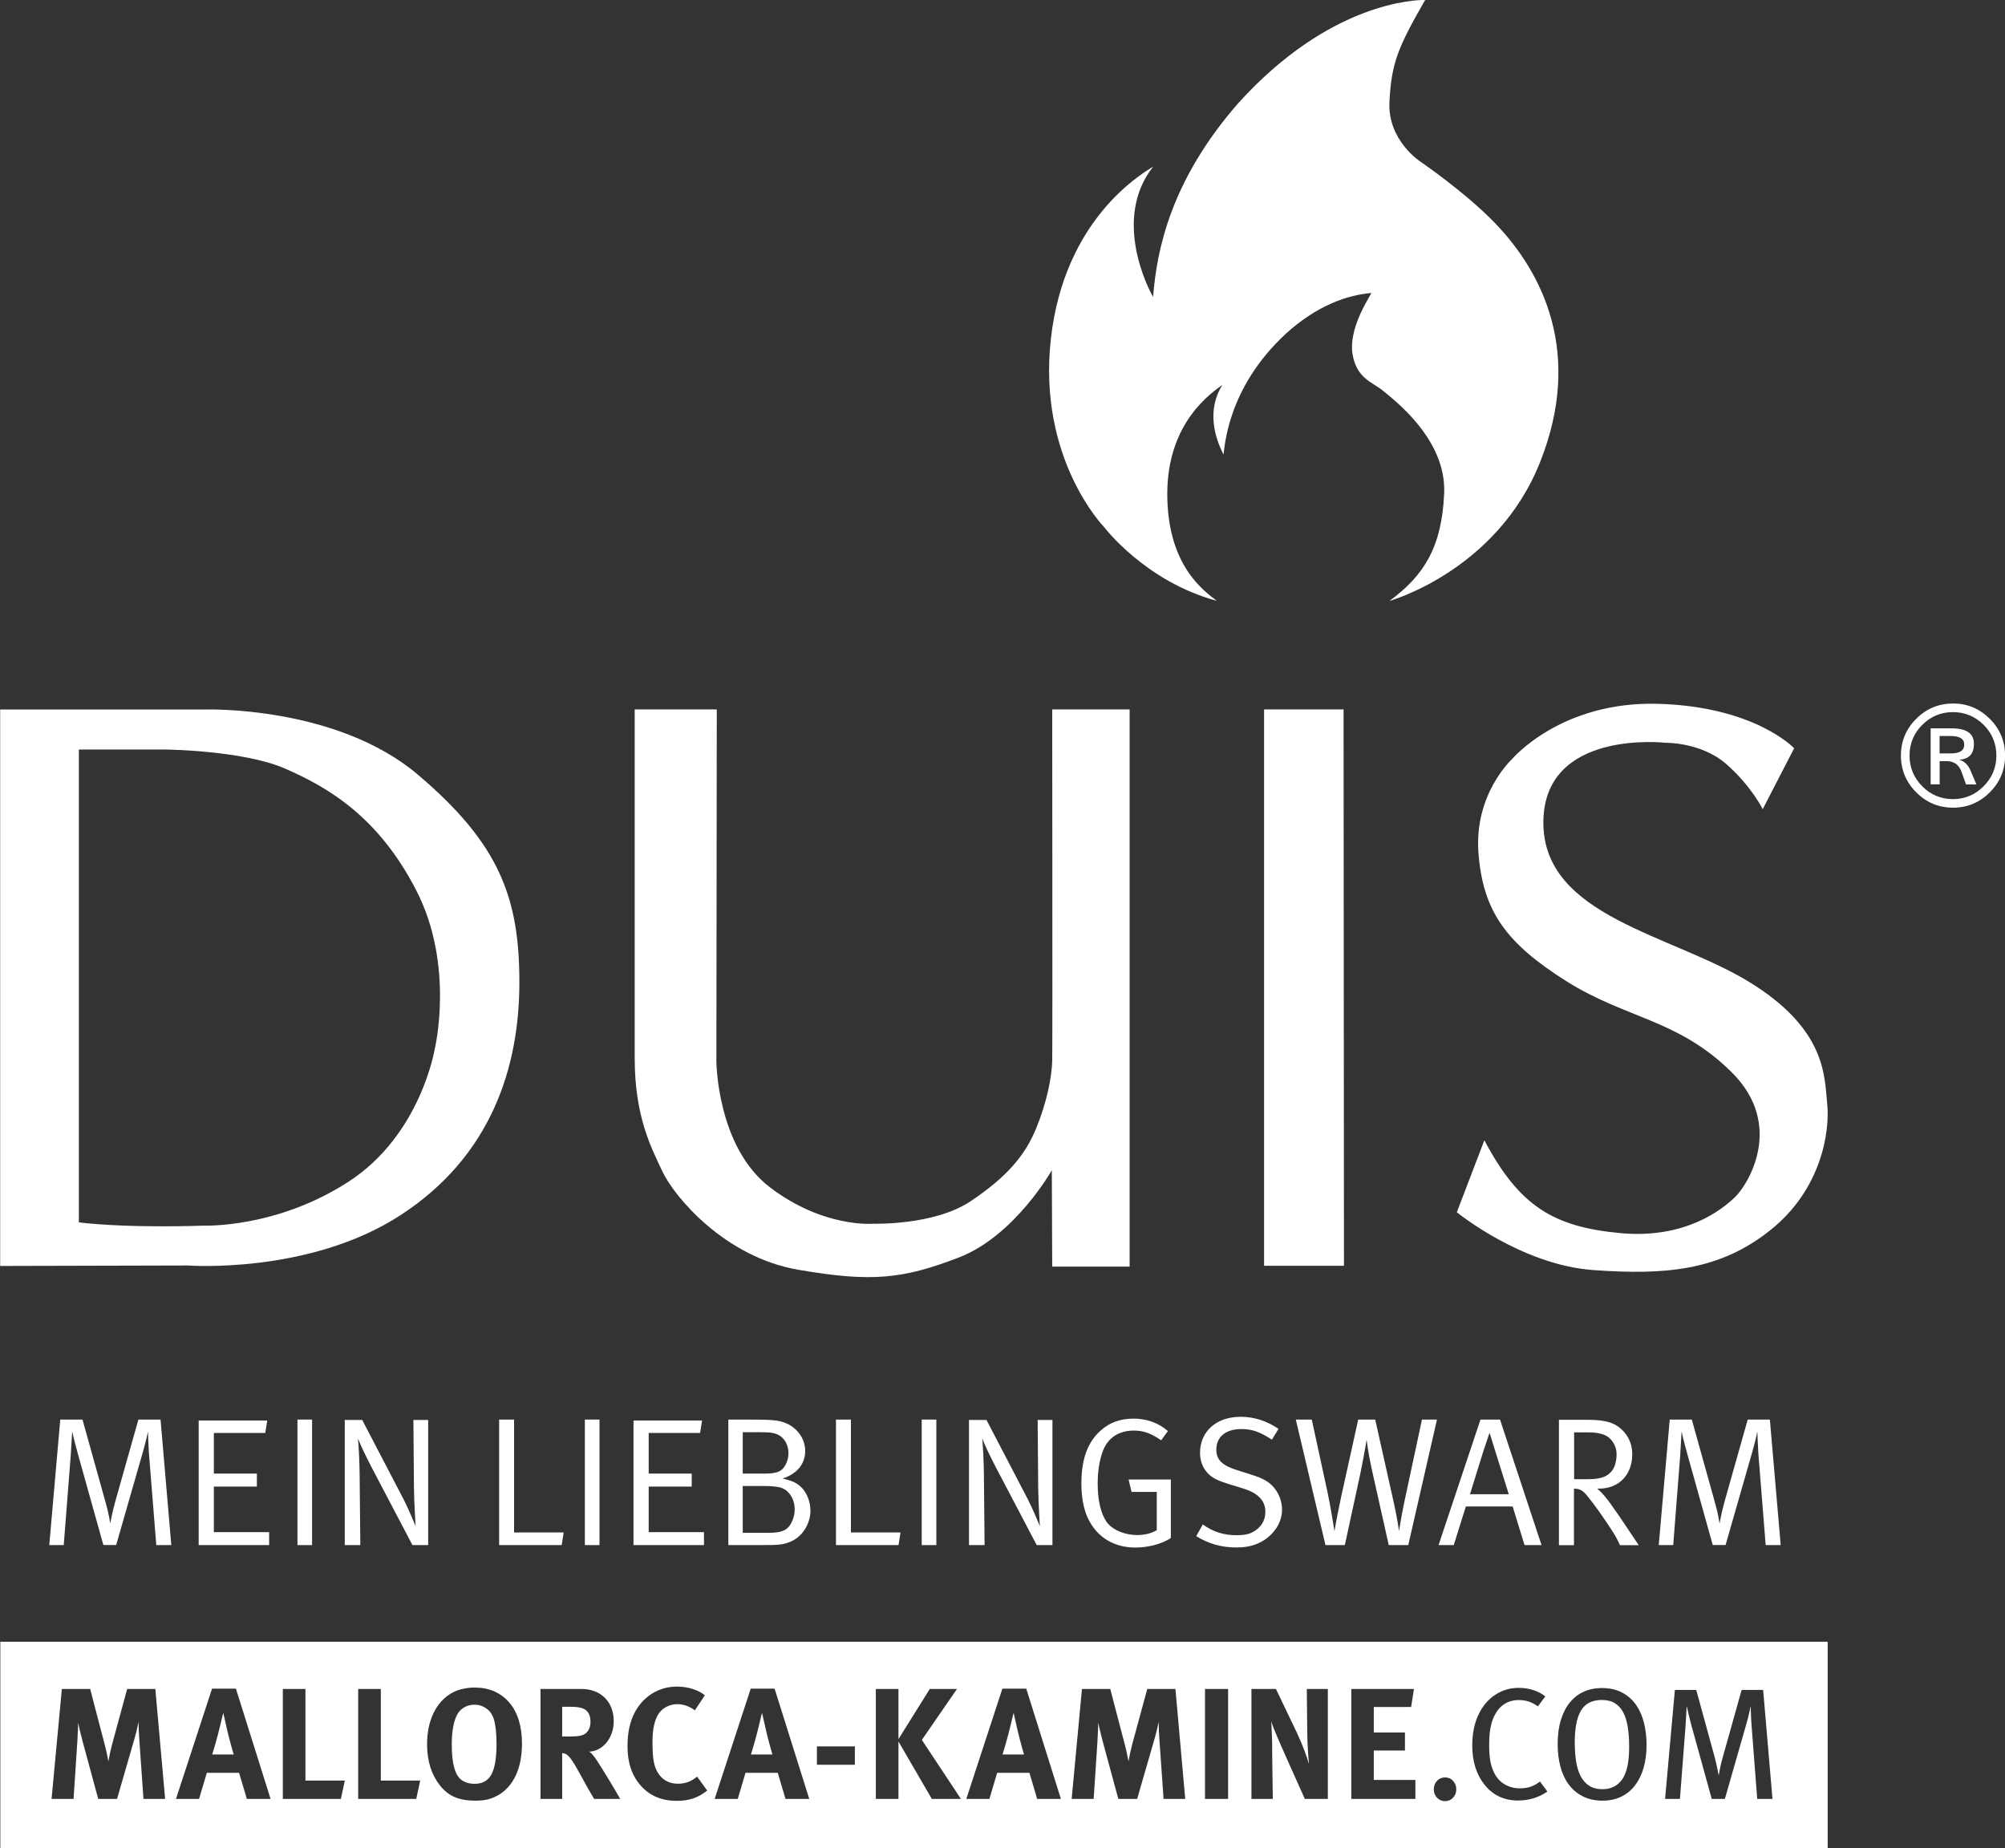 <svg xmlns="http://www.w3.org/2000/svg" id="Ebene_2" data-name="Ebene 2" viewBox="0 0 253.51 233.68"><rect x="0" y="0" width="253.51" height="233.68" fill="#333333" stroke="none"/><defs><style>      .cls-1 {        fill: #fff;      }    </style></defs><path class="cls-1" d="M0,89.7h25.99s16.52-.52,26.85,8.24c10.33,8.76,12.83,15.59,12.83,26.25s-3.5,21.96-15.06,29.46c-11.56,7.49-26.88,6.34-26.88,6.34l-23.71.06v-70.35ZM9.96,154.54c6.64.78,15.81.41,15.81.41,0,0,9.17.37,18.31-5.56,9.14-5.93,10.89-16.78,10.89-16.78,0,0,2.54-10.51-2.31-19.99-4.85-9.47-11.3-13.12-16.59-15.44s-15.14-2.42-15.14-2.42h-10.96v59.77Z"></path><path class="cls-1" d="M80.24,89.69h10.39l-.05,44.49s.05,10.84,6.81,15.96c6.76,5.12,12.98,4.57,12.98,4.57,0,0,7.71.25,12.33-2.83,4.62-3.08,6.91-5.82,8.3-9.2,1.39-3.38,1.99-6.56,2.04-8.55.05-1.99,0-44.44,0-44.44h9.79v70.44h-9.79l-.05-12.18s-4.67,8.3-11.78,11.04c-7.11,2.73-11.04,3.13-20.28,1.54-9.25-1.59-15.61-9.15-17.15-12.38-1.54-3.23-3.53-7.11-3.53-14.42v-44.04Z"></path><polygon class="cls-1" points="159.83 89.69 169.88 89.69 169.93 160.03 159.83 160.03 159.83 89.69"></polygon><path class="cls-1" d="M222.87,102.31l3.98-7.71s-4.92-5.27-17.2-5.62c-12.28-.35-18.44,6.96-18.44,6.96,0,0-4.82,4.37-4.28,11.83.55,7.46,3.53,11.48,11.09,16.26,7.56,4.77,14.17,4.82,20.93,11.53,6.76,6.71,2.04,14.22.45,15.76-1.59,1.54-6.26,5.37-14.62,4.57-8.35-.8-12.68-3.38-17.1-11.73l-3.48,9.1s8.15,6.66,17.25,7.31c9.1.65,15.96.1,22.42-5.07,6.46-5.17,7.51-12.48,7.16-15.91-.35-3.43-.05-9.45-9.89-15.46-9.84-6.02-26-8.25-26-20.13s15.46-10.09,15.46-10.09c0,0,4.47-.1,7.66,2.68,3.18,2.78,4.62,5.72,4.62,5.72Z"></path><path class="cls-1" d="M246.94,88.94c1.8,0,3.34.64,4.64,1.93,1.29,1.29,1.94,2.84,1.94,4.65s-.64,3.36-1.93,4.65c-1.29,1.29-2.83,1.94-4.64,1.94s-3.37-.64-4.66-1.93c-1.29-1.29-1.94-2.84-1.94-4.66s.65-3.37,1.94-4.65c1.29-1.29,2.85-1.93,4.66-1.93ZM246.92,101.03c1.51,0,2.8-.54,3.88-1.62,1.08-1.08,1.62-2.38,1.62-3.89s-.54-2.81-1.61-3.88c-1.08-1.07-2.37-1.61-3.88-1.61s-2.81.54-3.88,1.61c-1.07,1.07-1.61,2.37-1.61,3.88s.54,2.81,1.61,3.89c1.07,1.08,2.37,1.62,3.88,1.62ZM249.89,99.17h-1.31l-.55-1.55c-.33-.93-.96-1.39-1.88-1.39h-.9v2.93h-1.14v-7.08h2.66c1.87,0,2.81.65,2.81,1.95s-.61,1.92-1.84,2.02c.63.19,1.09.64,1.4,1.34l.75,1.77ZM245.25,95.25h1.43c1.12,0,1.68-.37,1.68-1.11s-.58-1.09-1.74-1.09h-1.38v2.2Z"></path><g><path class="cls-1" d="M7.65,179.47h2.78l2.89,10.36c.3,1.11.42,1.55.62,2.78.25-1.34.37-1.78.58-2.59l2.98-10.55h2.8l1.36,15.87h-1.9l-.93-11.64c-.07-1.02-.12-2.71-.12-2.71-.16.79-.44,1.87-.62,2.5l-3.4,11.84h-1.62l-3.15-11.26c-.32-1.2-.55-1.99-.79-3.1,0,0-.12,2.1-.19,3.08l-.88,11.29h-1.83l1.39-15.87Z"></path><path class="cls-1" d="M25.12,179.59h8.67l-.25,1.57h-6.5v5.14h5.44v1.64h-5.44v5.76h6.99v1.64h-8.91v-15.75Z"></path><path class="cls-1" d="M37.61,179.47h1.85v15.87h-1.85v-15.87Z"></path><path class="cls-1" d="M43.6,179.52h2.2l5.27,10.11c.58,1.13,1.48,3.31,1.48,3.31,0,0-.18-2.73-.21-4.81l-.07-8.61h1.87v15.82h-1.99l-5.09-9.69c-.74-1.43-1.48-2.94-1.8-3.79.12,1.34.18,2.73.21,4.3l.09,9.18h-1.97v-15.82Z"></path><path class="cls-1" d="M63.1,179.47h1.9v14.27h6.27l-.25,1.6h-7.91v-15.87Z"></path><path class="cls-1" d="M73.95,179.47h1.85v15.87h-1.85v-15.87Z"></path><path class="cls-1" d="M80.1,179.59h8.67l-.25,1.57h-6.5v5.14h5.44v1.64h-5.44v5.76h6.99v1.64h-8.91v-15.75Z"></path><path class="cls-1" d="M92.09,179.47h2.29c3.15,0,3.91.07,4.72.35,1.62.56,2.71,2.01,2.71,3.63s-1.04,2.89-2.85,3.47c1.18.3,1.57.46,2.1.88.86.67,1.41,1.94,1.41,3.19,0,1.73-1.11,3.42-2.68,3.98-.86.32-1.25.37-3.61.37h-4.09v-15.87ZM93.91,181.07v5.23h2.75c1.71,0,2.31-.3,2.78-1.36.16-.37.25-.79.25-1.23,0-1.25-.72-2.24-1.8-2.5-.44-.12-.93-.14-1.73-.14h-2.24ZM93.91,187.87v5.92h3.17c1.94,0,2.64-.37,3.15-1.64.16-.42.25-.86.25-1.32,0-1.39-.79-2.54-1.92-2.8-.44-.09-1.06-.16-1.85-.16h-2.8Z"></path><path class="cls-1" d="M105.69,179.47h1.9v14.27h6.27l-.25,1.6h-7.91v-15.87Z"></path><path class="cls-1" d="M116.54,179.47h1.85v15.87h-1.85v-15.87Z"></path><path class="cls-1" d="M122.53,179.52h2.2l5.27,10.11c.58,1.13,1.48,3.31,1.48,3.31,0,0-.18-2.73-.21-4.81l-.07-8.61h1.87v15.82h-1.99l-5.09-9.69c-.74-1.43-1.48-2.94-1.8-3.79.12,1.34.18,2.73.21,4.3l.09,9.18h-1.97v-15.82Z"></path><path class="cls-1" d="M147.68,180.91l-.86,1.18c-1.3-.88-2.22-1.23-3.45-1.23-1.85,0-3.31.86-3.96,2.68-.42,1.18-.62,2.52-.62,4.03,0,2.08.39,3.77,1.11,4.81s2.34,1.69,3.84,1.69c.99,0,1.85-.21,2.52-.62v-4.83h-3.19l-.37-1.57h5.34v7.4c-1.13.74-2.85,1.2-4.46,1.2-1.99,0-3.68-.69-4.88-1.99-1.34-1.46-1.97-3.42-1.97-6.15,0-3.03.79-5.2,2.45-6.66,1.13-1.02,2.5-1.5,4.14-1.5s3.15.53,4.35,1.57Z"></path><path class="cls-1" d="M161.65,180.65l-.83,1.36c-1.53-.99-2.5-1.34-3.86-1.34-1.99,0-3.17.99-3.17,2.61,0,1.27.76,2.01,2.64,2.59l1.83.58c1.41.44,2.17.86,2.8,1.6.65.74,1.04,1.8,1.04,2.8,0,1.48-.81,2.87-2.2,3.82-1.04.67-2.1.97-3.56.97-1.9,0-3.52-.46-5.09-1.43l.83-1.48c1.32.95,2.66,1.36,4.26,1.36,1.2,0,1.85-.19,2.52-.69.76-.58,1.13-1.34,1.13-2.27,0-1.41-.93-2.38-2.85-2.96l-1.6-.49c-1.43-.44-2.2-.76-2.82-1.41-.65-.69-.99-1.57-.99-2.59,0-2.71,2.06-4.56,5.14-4.56,1.71,0,3.28.51,4.79,1.53Z"></path><path class="cls-1" d="M163.82,179.47h2.04l2.01,9.28c.39,1.87.6,3.28.86,4.83.23-1.39.56-3.01.9-4.6l2.1-9.51h2.15l2.06,9.21c.44,1.94.83,3.84.95,4.9.16-1.09.53-3.12.93-4.9l1.97-9.21h1.9l-3.63,15.87h-2.47l-1.97-8.81c-.37-1.62-.65-3.1-.83-4.51-.19,1.25-.56,3.17-.81,4.37l-1.94,8.95h-2.45l-3.75-15.87Z"></path><path class="cls-1" d="M189.66,179.47l5.25,15.87h-2.15l-1.5-4.88h-5.92l-1.53,4.88h-1.92l5.3-15.87h2.47ZM185.87,188.91h4.9s-1.25-3.96-1.67-5.32l-.76-2.45-.79,2.34c-.09.32-1.69,5.44-1.69,5.44Z"></path><path class="cls-1" d="M197.11,179.5h3.7c2.17,0,3.24.39,4,1.02.72.58,1.57,1.64,1.57,3.33,0,2.61-1.69,4.35-4.21,4.35h-.23c.74.6,1.27,1.34,1.6,1.78.32.44.74,1.06,1.3,1.85.58.86,2.36,3.52,2.36,3.52h-2.38c-.37-.83-.53-1.13-1.23-2.2-.99-1.5-1.97-2.89-2.82-3.93-.62-.79-.97-1-1.76-1.02v7.15h-1.9v-15.85ZM199.03,181.09v5.92h1.69c1.41,0,2.29-.23,2.87-.81.53-.49.81-1.34.81-2.38s-.65-2.06-1.55-2.41c-.51-.21-1.13-.32-1.99-.32h-1.83Z"></path><path class="cls-1" d="M211.13,179.47h2.78l2.89,10.36c.3,1.11.42,1.55.62,2.78.25-1.34.37-1.78.58-2.59l2.98-10.55h2.8l1.37,15.87h-1.9l-.93-11.64c-.07-1.02-.12-2.71-.12-2.71-.16.79-.44,1.87-.62,2.5l-3.4,11.84h-1.62l-3.15-11.26c-.32-1.2-.56-1.99-.79-3.1,0,0-.12,2.1-.18,3.08l-.88,11.29h-1.83l1.39-15.87Z"></path></g><path class="cls-1" d="M175.69,75.97s13.57-3.78,19.04-17.55c5.47-13.77.3-24.01-5.72-30.23-3.68-3.83-9.35-7.71-9.35-7.71,0,0-4.23-2.68-3.98-7.61.25-4.92,1.09-6.91,4.52-12.88-1.14,0-12.03.2-23.66,13.08-8.55,9.79-10.29,18.59-10.74,24.46-.55-.89-5.22-9.84,0-16.46-1.44.89-11.24,6.61-12.93,21.78-1.69,15.16,6.71,23.76,6.71,23.76,0,0,5.22,6.91,14.27,9.35-1.59-1.24-6.26-4.42-6.26-13.52s5.67-12.83,6.96-13.77c-.6.99-2.29,3.98.15,8.8.15-.89.45-8.4,7.86-15.26,3.98-3.63,7.86-4.92,10.84-5.17-.5.94-2.88,4.57-2.39,7.71.5,3.13,2.59,3.58,3.88,4.67,1.29,1.09,8,6.07,7.71,12.93s-2.59,10.44-6.91,13.62Z"></path><g><path class="cls-1" d="M62.42,217.28c-.05-.17-.14-.36-.26-.57s-.28-.4-.48-.57c-.2-.17-.44-.32-.72-.44-.28-.12-.61-.18-.98-.18-.47,0-.89.11-1.28.33-.39.22-.68.52-.88.89-.47.88-.7,2.15-.7,3.8,0,2.41.41,3.91,1.24,4.5.44.32.99.48,1.66.48.97,0,1.68-.39,2.11-1.18.43-.79.65-2.07.65-3.84,0-.72-.03-1.34-.09-1.86-.06-.52-.15-.97-.27-1.36Z"></path><path class="cls-1" d="M97.34,220.66c-.07-.27-.15-.56-.23-.85-.08-.29-.15-.56-.2-.8l-.56-2.46c-.03.08-.06.22-.11.42-.05.2-.1.43-.16.69-.06.26-.13.53-.2.81-.07.28-.14.53-.19.76-.13.51-.25.95-.36,1.32-.11.37-.23.79-.38,1.26h2.72c-.03-.08-.07-.22-.13-.43-.06-.21-.13-.45-.2-.72Z"></path><path class="cls-1" d="M129.15,220.66c-.07-.27-.15-.56-.23-.85-.08-.29-.15-.56-.2-.8l-.56-2.46c-.03.08-.06.22-.11.42-.05.2-.1.43-.16.69-.06.26-.13.53-.2.81-.07.28-.14.53-.19.76-.13.51-.25.95-.36,1.32-.11.37-.23.79-.38,1.26h2.72c-.03-.08-.07-.22-.13-.43-.06-.21-.13-.45-.2-.72Z"></path><path class="cls-1" d="M73.66,215.98c-.16-.07-.38-.12-.65-.15-.27-.03-.58-.05-.93-.05h-1v3.76h.94c.6,0,1.05-.03,1.36-.1.31-.07.55-.19.74-.36.36-.33.54-.8.54-1.4,0-.89-.33-1.46-1-1.7Z"></path><path class="cls-1" d="M.04,207.56v26.12h231.05v-26.12H.04ZM18.14,227.43l-.52-7.42c-.03-.44-.05-.84-.07-1.21-.02-.37-.03-.74-.03-1.11-.08.4-.16.75-.23,1.05-.07.3-.17.66-.29,1.09l-2.2,7.6h-2.38l-1.98-7.3c-.09-.35-.19-.74-.3-1.18-.11-.43-.19-.83-.26-1.2,0,.39-.01.77-.04,1.16-.01.41-.03.83-.06,1.26l-.48,7.26h-2.78l1.3-13.9h3.58l1.82,6.96c.07.25.12.48.17.67.05.19.09.37.12.54.03.17.07.33.1.49.03.16.06.33.09.5.12-.69.29-1.45.5-2.26l1.88-6.9h3.56l1.24,13.9h-2.74ZM31.21,227.43l-.98-3.3h-4.08l-.98,3.3h-2.92l4.56-13.94h3.02l4.38,13.94h-3ZM43.1,227.43h-7.34v-13.9h2.86v11.58h4.98l-.5,2.32ZM52.63,227.43h-7.34v-13.9h2.86v11.58h4.98l-.5,2.32ZM65.21,224.47c-.53,1.13-1.3,1.98-2.31,2.54-.43.23-.85.39-1.27.49-.42.1-.92.15-1.51.15-1.05,0-1.94-.15-2.65-.46-.71-.31-1.34-.81-1.87-1.5-1.07-1.37-1.6-3.09-1.6-5.16,0-1.51.27-2.83.82-3.96.55-1.13,1.32-1.98,2.32-2.54.41-.23.87-.4,1.36-.51.49-.11,1-.17,1.52-.17.92,0,1.75.16,2.49.49.74.33,1.37.8,1.89,1.41.52.61.92,1.35,1.19,2.22.27.87.41,1.85.41,2.94,0,1.57-.26,2.93-.79,4.06ZM75.12,227.43c-.13-.23-.25-.43-.35-.6-.1-.17-.2-.34-.3-.51-.1-.17-.2-.34-.3-.53-.1-.19-.22-.4-.35-.64-.35-.63-.64-1.15-.87-1.56-.23-.41-.44-.75-.61-1-.17-.25-.32-.44-.45-.57-.13-.13-.25-.22-.37-.27-.15-.07-.29-.11-.44-.12v5.8h-2.74v-13.9h5.18c.61,0,1.17.1,1.67.29s.93.47,1.29.83c.36.36.64.79.83,1.29.19.5.29,1.06.29,1.67,0,.52-.08,1.01-.24,1.47-.16.46-.38.86-.66,1.21-.28.35-.61.62-.99.83s-.78.32-1.21.33c.15.11.26.2.33.28s.16.18.25.3c.12.15.27.36.46.65.19.29.39.61.61.96.22.35.45.72.68,1.1s.45.75.66,1.1c.21.35.39.67.56.95.17.28.29.49.37.64h-3.3ZM87.67,227.36c-.61.21-1.31.31-2.11.31-1.91,0-3.42-.64-4.54-1.92-1.12-1.25-1.68-2.91-1.68-4.98,0-1.71.31-3.15.94-4.32.55-1.01,1.29-1.8,2.22-2.37.93-.57,1.97-.85,3.1-.85.69,0,1.36.1,1.99.3.63.2,1.14.47,1.53.8l-1.26,1.9c-.71-.52-1.45-.78-2.22-.78-.47,0-.91.11-1.34.32-.43.21-.77.51-1.02.88-.52.77-.78,1.97-.78,3.58,0,.96.04,1.72.13,2.29.09.57.24,1.04.45,1.43.57,1.04,1.47,1.56,2.68,1.56.41,0,.81-.07,1.19-.2.38-.13.78-.37,1.19-.7l1.28,1.76c-.56.45-1.14.78-1.75.99ZM99.32,227.43l-.98-3.3h-4.08l-.98,3.3h-2.92l4.56-13.94h3.02l4.38,13.94h-3ZM108.09,223.11h-4.8v-2.32h4.8v2.32ZM117.82,227.43l-4.22-7.26v7.26h-2.86v-13.9h2.86v6.34l3.96-6.34h3.44l-4.44,6.44,4.94,7.46h-3.68ZM131.14,227.43l-.98-3.3h-4.08l-.98,3.3h-2.92l4.56-13.94h3.02l4.38,13.94h-3ZM147.12,227.43l-.52-7.42c-.03-.44-.05-.84-.07-1.21-.02-.37-.03-.74-.03-1.11-.08.4-.16.75-.23,1.05-.07.3-.17.66-.29,1.09l-2.2,7.6h-2.38l-1.98-7.3c-.09-.35-.19-.74-.3-1.18-.11-.43-.19-.83-.26-1.2,0,.39-.01.77-.04,1.16-.01.41-.03.83-.06,1.26l-.48,7.26h-2.78l1.3-13.9h3.58l1.82,6.96c.07.25.12.48.17.67.05.19.09.37.12.54.03.17.07.33.1.49.03.16.06.33.09.5.12-.69.29-1.45.5-2.26l1.88-6.9h3.56l1.24,13.9h-2.74ZM155.28,227.43h-2.92v-13.9h2.92v13.9ZM167.9,227.43h-2.92l-2.38-5.32c-.2-.44-.4-.88-.59-1.33-.19-.45-.38-.87-.55-1.28-.17-.41-.33-.78-.46-1.11-.12-.32-.21-.57-.28-.76.03.25.05.54.06.86.01.33.03.67.04,1.02.01.35.02.69.03,1.03,0,.34,0,.66,0,.95l.08,5.94h-2.7v-13.9h3.1l2.66,5.56c.35.75.65,1.46.91,2.15.26.69.46,1.28.61,1.79-.03-.27-.05-.57-.08-.91-.03-.34-.05-.69-.07-1.04-.02-.35-.04-.69-.05-1.02-.01-.33-.02-.61-.02-.85l-.06-5.68h2.66v13.9ZM178.96,227.43h-8.1v-13.9h7.92l-.36,2.28h-4.72v3.22h3.94v2.28h-3.94v3.72h5.26v2.4ZM183.73,227.27c-.27.29-.61.44-1.02.44s-.75-.15-1.02-.44c-.27-.29-.4-.65-.4-1.06s.13-.77.4-1.06c.27-.29.61-.44,1.02-.44s.75.15,1.02.44c.27.29.4.65.4,1.06s-.13.77-.4,1.06ZM191.93,227.63c-.91,0-1.72-.18-2.43-.53-.71-.35-1.33-.86-1.85-1.53-1-1.28-1.5-2.92-1.5-4.92,0-.8.08-1.54.23-2.23.15-.69.38-1.31.67-1.87.51-.99,1.19-1.76,2.06-2.32.87-.56,1.83-.84,2.9-.84.65,0,1.27.09,1.86.28.59.19,1.09.45,1.52.8l-.94,1.26c-.39-.28-.77-.48-1.16-.61-.39-.13-.81-.19-1.28-.19-.68,0-1.28.17-1.8.51-.52.34-.94.83-1.26,1.47-.23.44-.39.96-.5,1.55-.11.59-.16,1.31-.16,2.15,0,.77.04,1.41.12,1.9.08.49.21.94.38,1.34.32.76.78,1.32,1.38,1.69.6.37,1.27.55,2,.55.53,0,1-.07,1.39-.21.39-.14.78-.36,1.15-.65l.94,1.26c-1.07.76-2.31,1.14-3.72,1.14ZM207.81,223.51c-.25.87-.62,1.61-1.09,2.22-.47.61-1.05,1.09-1.74,1.42s-1.47.5-2.35.5c-.95,0-1.78-.18-2.49-.54-.71-.36-1.31-.86-1.78-1.49-.47-.63-.83-1.39-1.06-2.26-.23-.87-.35-1.83-.35-2.87,0-1.13.13-2.14.4-3.02s.64-1.62,1.13-2.22c.49-.6,1.07-1.06,1.76-1.37.69-.31,1.45-.47,2.29-.47,1.01,0,1.88.2,2.6.59.72.39,1.31.92,1.76,1.58.45.66.78,1.43.99,2.3.21.87.31,1.79.31,2.75,0,1.05-.13,2.01-.38,2.88ZM222.18,227.43l-.72-9.38c-.01-.19-.03-.39-.04-.61-.01-.22-.02-.43-.03-.64,0-.21-.01-.4-.02-.57,0-.17,0-.31,0-.42h-.04c-.04.2-.11.5-.2.9s-.19.79-.3,1.16l-2.74,9.56h-1.66l-2.52-9.12c-.15-.53-.27-1.03-.38-1.49-.11-.46-.19-.8-.24-1.03h-.04c0,.12,0,.29-.02.5-.01.21-.03.44-.04.68l-.04.72c-.01.24-.03.45-.04.62l-.7,9.12h-1.88l1.24-13.78h2.7l2.32,8.46c.15.56.26,1.04.34,1.44s.13.67.16.82h.04c.03-.17.08-.46.16-.86.08-.4.19-.83.32-1.3l2.4-8.56h2.72l1.18,13.78h-1.92Z"></path><path class="cls-1" d="M205.23,216.47c-.27-.5-.62-.88-1.06-1.15-.44-.27-.99-.4-1.64-.4-1.23,0-2.1.45-2.63,1.34-.53.89-.79,2.23-.79,4.02,0,.88.06,1.68.17,2.41s.31,1.35.58,1.87c.27.52.63.92,1.08,1.21.45.29,1.01.43,1.69.43,1.07,0,1.89-.42,2.48-1.25s.88-2.21.88-4.13c0-.93-.06-1.77-.18-2.5-.12-.73-.31-1.35-.58-1.85Z"></path><path class="cls-1" d="M29.22,220.66c-.07-.27-.15-.56-.23-.85-.08-.29-.15-.56-.2-.8l-.56-2.46c-.03.08-.06.22-.11.42-.05.2-.1.43-.16.69-.06.26-.13.53-.2.81-.07.28-.14.53-.19.76-.13.51-.25.95-.36,1.32-.11.37-.23.79-.38,1.26h2.72c-.03-.08-.07-.22-.13-.43-.06-.21-.13-.45-.2-.72Z"></path></g></svg>